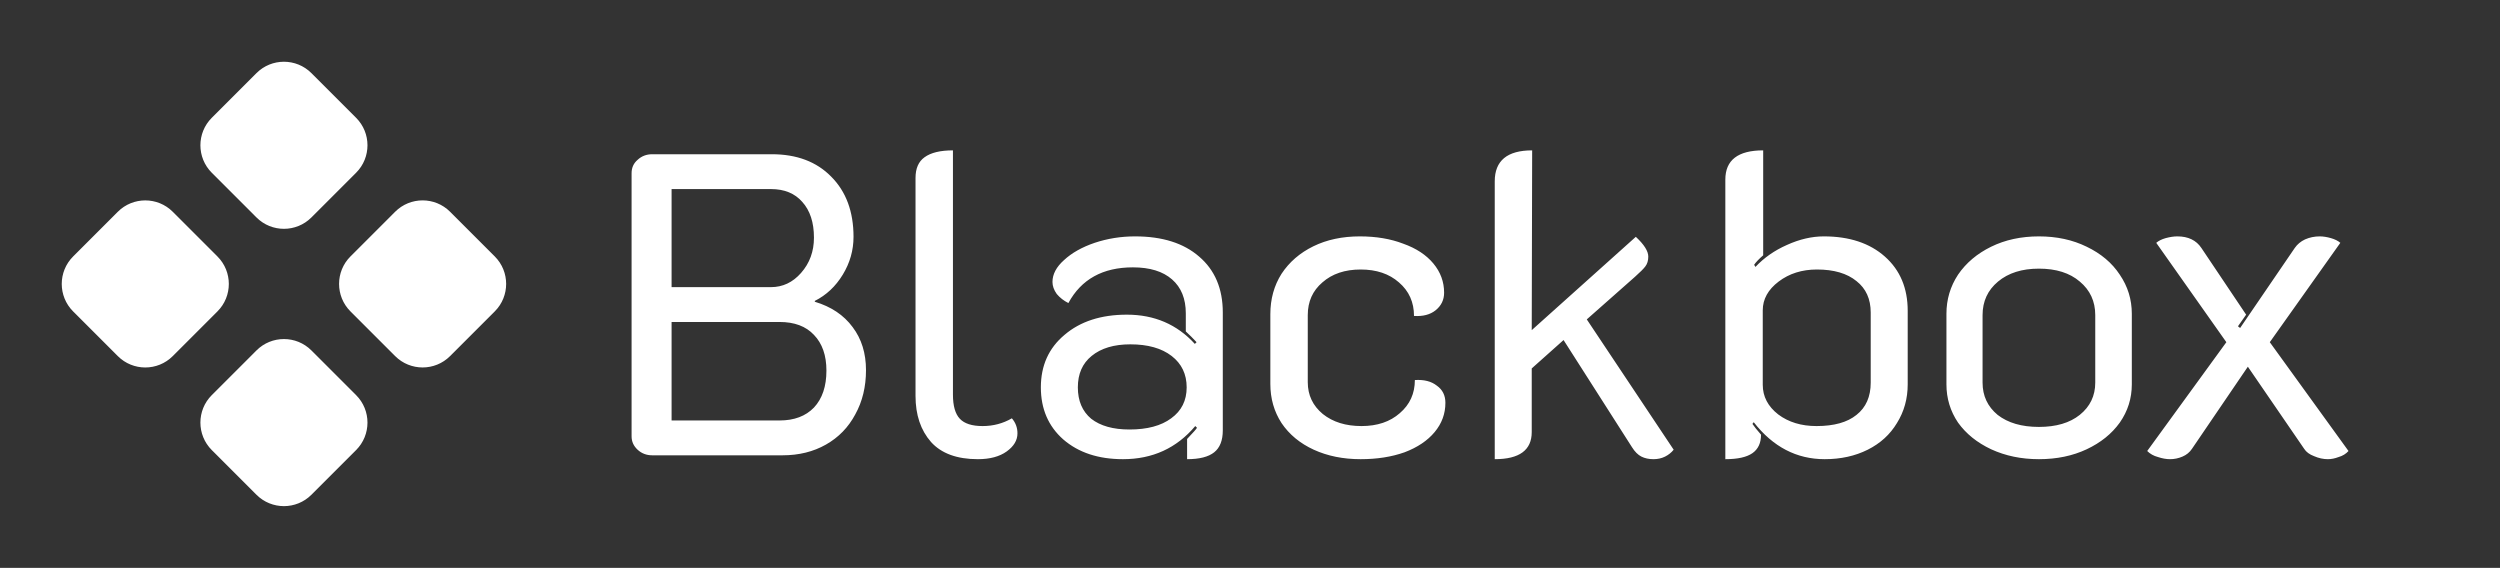 <svg width="744" height="169" viewBox="0 0 744 169" fill="none" xmlns="http://www.w3.org/2000/svg">
<rect x="0" y="0" width="744" height="169" fill="#333333" stroke="none"/>
<path d="M76.678 104.642C80.998 100.322 88.002 100.322 92.323 104.642L105.622 117.942C109.942 122.262 109.942 129.266 105.622 133.587L92.323 146.886C88.002 151.206 80.998 151.206 76.678 146.886L63.378 133.587C59.058 129.266 59.058 122.262 63.378 117.942L76.678 104.642Z" fill="white" stroke="white" stroke-linecap="round" stroke-linejoin="round"/>
<path d="M117.947 63.373C122.267 59.053 129.272 59.053 133.592 63.373L146.892 76.673C151.211 80.993 151.211 87.997 146.892 92.317L133.592 105.617C129.272 109.937 122.267 109.937 117.947 105.617L104.647 92.317C100.327 87.997 100.327 80.993 104.647 76.673L117.947 63.373Z" fill="white" stroke="white" stroke-linecap="round" stroke-linejoin="round"/>
<path d="M35.414 63.378C39.734 59.058 46.738 59.058 51.059 63.378L64.358 76.678C68.678 80.998 68.678 88.002 64.358 92.322L51.059 105.622C46.738 109.942 39.734 109.942 35.414 105.622L22.114 92.322C17.794 88.002 17.794 80.998 22.114 76.678L35.414 63.378Z" fill="white" stroke="white" stroke-linecap="round" stroke-linejoin="round"/>
<path d="M76.678 22.114C80.998 17.794 88.002 17.794 92.323 22.114L105.622 35.413C109.942 39.734 109.942 46.738 105.622 51.058L92.323 64.358C88.002 68.678 80.998 68.678 76.678 64.358L63.378 51.058C59.058 46.738 59.058 39.734 63.378 35.413L76.678 22.114Z" fill="white" stroke="white" stroke-linecap="round" stroke-linejoin="round"/>
<path d="M194.104 135.5C192.397 135.5 190.947 134.945 189.752 133.836C188.557 132.727 187.96 131.404 187.96 129.868V51.532C187.96 49.911 188.557 48.588 189.752 47.564C190.947 46.455 192.397 45.9 194.104 45.9H229.688C237.112 45.9 243 48.119 247.352 52.556C251.789 56.993 254.008 62.967 254.008 70.476C254.008 74.487 252.941 78.241 250.808 81.74C248.675 85.239 245.901 87.841 242.488 89.548V89.804C247.352 91.255 251.107 93.772 253.752 97.356C256.397 100.855 257.72 105.121 257.72 110.156C257.72 115.105 256.653 119.5 254.52 123.34C252.472 127.18 249.571 130.167 245.816 132.3C242.061 134.433 237.752 135.5 232.888 135.5H194.104ZM229.432 85.452C232.931 85.452 235.917 84.044 238.392 81.228C240.952 78.327 242.232 74.828 242.232 70.732C242.232 66.209 241.08 62.668 238.776 60.108C236.557 57.548 233.443 56.268 229.432 56.268H199.864V85.452H229.432ZM231.992 125.132C236.344 125.132 239.757 123.852 242.232 121.292C244.707 118.647 245.944 114.977 245.944 110.284C245.944 105.761 244.707 102.22 242.232 99.66C239.843 97.1 236.429 95.82 231.992 95.82H199.864V125.132H231.992ZM291.02 136.652C284.791 136.652 280.14 134.945 277.068 131.532C273.996 128.033 272.46 123.468 272.46 117.836V52.94C272.46 50.124 273.356 48.076 275.148 46.796C277.025 45.431 279.841 44.748 283.596 44.748V117.452C283.596 120.78 284.279 123.169 285.644 124.62C287.009 126.071 289.271 126.796 292.428 126.796C295.585 126.796 298.487 126.028 301.132 124.492C302.241 125.772 302.796 127.265 302.796 128.972C302.796 131.02 301.729 132.812 299.596 134.348C297.463 135.884 294.604 136.652 291.02 136.652ZM334.208 136.652C326.869 136.652 320.939 134.689 316.416 130.764C311.979 126.839 309.76 121.676 309.76 115.276C309.76 108.791 312.107 103.585 316.8 99.66C321.493 95.649 327.68 93.644 335.36 93.644C343.552 93.644 350.293 96.545 355.584 102.348L356.096 101.836C355.157 100.812 354.091 99.745 352.896 98.636V93.26C352.896 88.908 351.531 85.537 348.8 83.148C346.069 80.759 342.187 79.564 337.152 79.564C328.192 79.564 321.792 83.105 317.952 90.188C316.587 89.505 315.435 88.609 314.496 87.5C313.643 86.305 313.216 85.111 313.216 83.916C313.216 81.612 314.368 79.436 316.672 77.388C318.976 75.255 322.005 73.548 325.76 72.268C329.6 70.988 333.611 70.348 337.792 70.348C345.899 70.348 352.256 72.353 356.864 76.364C361.557 80.375 363.904 85.921 363.904 93.004V128.076C363.904 131.063 363.051 133.239 361.344 134.604C359.637 135.969 356.949 136.652 353.28 136.652V130.636C355.072 128.759 356.053 127.649 356.224 127.308L355.712 126.796C350.165 133.367 342.997 136.652 334.208 136.652ZM336.128 127.82C341.419 127.82 345.557 126.711 348.544 124.492C351.616 122.273 353.152 119.201 353.152 115.276C353.152 111.351 351.659 108.236 348.672 105.932C345.685 103.628 341.589 102.476 336.384 102.476C331.52 102.476 327.68 103.628 324.864 105.932C322.133 108.151 320.768 111.265 320.768 115.276C320.768 119.287 322.091 122.401 324.736 124.62C327.467 126.753 331.264 127.82 336.128 127.82ZM404.935 136.652C399.73 136.652 395.079 135.713 390.983 133.836C386.887 131.959 383.687 129.313 381.383 125.9C379.164 122.487 378.055 118.604 378.055 114.252V93.516C378.055 88.993 379.164 84.983 381.383 81.484C383.687 77.985 386.844 75.255 390.855 73.292C394.866 71.329 399.474 70.348 404.679 70.348C409.543 70.348 413.852 71.073 417.607 72.524C421.447 73.889 424.434 75.852 426.567 78.412C428.7 80.972 429.767 83.873 429.767 87.116C429.767 89.249 428.914 90.999 427.207 92.364C425.586 93.644 423.452 94.199 420.807 94.028C420.807 89.932 419.314 86.604 416.327 84.044C413.426 81.484 409.628 80.204 404.935 80.204C400.242 80.204 396.444 81.484 393.543 84.044C390.642 86.519 389.191 89.761 389.191 93.772V113.74C389.191 117.58 390.684 120.737 393.671 123.212C396.658 125.601 400.498 126.796 405.191 126.796C409.884 126.796 413.682 125.516 416.583 122.956C419.57 120.396 421.063 117.111 421.063 113.1C423.794 112.929 425.97 113.484 427.591 114.764C429.298 115.959 430.151 117.665 430.151 119.884C430.151 123.127 429.084 126.028 426.951 128.588C424.818 131.148 421.831 133.153 417.991 134.604C414.151 135.969 409.799 136.652 404.935 136.652ZM498.083 133.836C497.4 134.689 496.547 135.372 495.523 135.884C494.499 136.396 493.347 136.652 492.067 136.652C490.702 136.652 489.507 136.396 488.483 135.884C487.459 135.372 486.52 134.433 485.667 133.068L465.315 101.196L455.843 109.644V128.588C455.843 133.964 452.174 136.652 444.835 136.652V53.964C444.835 47.82 448.547 44.748 455.971 44.748L455.843 98.252L486.819 70.476C489.294 72.78 490.531 74.743 490.531 76.364C490.531 77.559 490.232 78.54 489.635 79.308C489.123 79.991 488.099 81.015 486.563 82.38L472.227 95.052L498.083 133.836ZM513.46 53.452C513.46 47.649 517.215 44.748 524.724 44.748V75.98C523.444 77.089 522.548 78.028 522.036 78.796L522.42 79.436C524.98 76.705 528.095 74.529 531.764 72.908C535.519 71.201 539.188 70.348 542.772 70.348C550.367 70.348 556.425 72.353 560.948 76.364C565.471 80.375 567.732 85.751 567.732 92.492V114.38C567.732 118.647 566.665 122.487 564.532 125.9C562.484 129.313 559.583 131.959 555.828 133.836C552.073 135.713 547.807 136.652 543.028 136.652C534.665 136.652 527.625 132.983 521.908 125.644L521.524 126.156C522.036 126.924 522.889 127.991 524.084 129.356C524.084 131.831 523.231 133.665 521.524 134.86C519.817 136.055 517.129 136.652 513.46 136.652V53.452ZM540.596 126.796C545.801 126.796 549.769 125.687 552.5 123.468C555.316 121.249 556.724 118.049 556.724 113.868V93.004C556.724 88.993 555.316 85.879 552.5 83.66C549.684 81.356 545.759 80.204 540.724 80.204C536.287 80.204 532.489 81.399 529.332 83.788C526.175 86.177 524.596 89.036 524.596 92.364V114.508C524.596 118.007 526.132 120.951 529.204 123.34C532.276 125.644 536.073 126.796 540.596 126.796ZM606.78 136.652C601.575 136.652 596.839 135.671 592.572 133.708C588.391 131.745 585.105 129.1 582.716 125.772C580.412 122.359 579.26 118.561 579.26 114.38V93.388C579.26 89.121 580.412 85.239 582.716 81.74C585.105 78.241 588.391 75.468 592.572 73.42C596.753 71.372 601.489 70.348 606.78 70.348C612.071 70.348 616.807 71.372 620.988 73.42C625.255 75.468 628.54 78.241 630.844 81.74C633.233 85.239 634.428 89.121 634.428 93.388V114.38C634.428 118.561 633.233 122.359 630.844 125.772C628.455 129.1 625.169 131.745 620.988 133.708C616.807 135.671 612.071 136.652 606.78 136.652ZM606.78 127.052C611.9 127.052 615.953 125.857 618.94 123.468C622.012 120.993 623.548 117.793 623.548 113.868V93.772C623.548 89.676 622.012 86.348 618.94 83.788C615.953 81.228 611.9 79.948 606.78 79.948C601.745 79.948 597.692 81.228 594.62 83.788C591.548 86.348 590.012 89.676 590.012 93.772V113.868C590.012 117.793 591.505 120.993 594.492 123.468C597.564 125.857 601.66 127.052 606.78 127.052ZM645.794 136.652C644.685 136.652 643.49 136.439 642.21 136.012C640.93 135.671 639.863 135.073 639.01 134.22L662.562 101.836L641.698 72.268C642.381 71.671 643.319 71.201 644.514 70.86C645.794 70.519 646.946 70.348 647.97 70.348C651.213 70.348 653.602 71.5 655.138 73.804L668.45 93.644L666.018 97.1L666.658 97.612L682.914 73.804C683.682 72.695 684.706 71.841 685.986 71.244C687.351 70.647 688.802 70.348 690.338 70.348C691.362 70.348 692.471 70.519 693.666 70.86C694.861 71.201 695.799 71.671 696.482 72.268L675.49 101.836L698.914 134.22C698.146 135.073 697.165 135.671 695.97 136.012C694.861 136.439 693.794 136.652 692.77 136.652C691.405 136.652 690.039 136.353 688.674 135.756C687.309 135.244 686.327 134.519 685.73 133.58L668.962 109.132L652.322 133.58C651.639 134.604 650.701 135.372 649.506 135.884C648.311 136.396 647.074 136.652 645.794 136.652Z" fill="white"/>
</svg>
